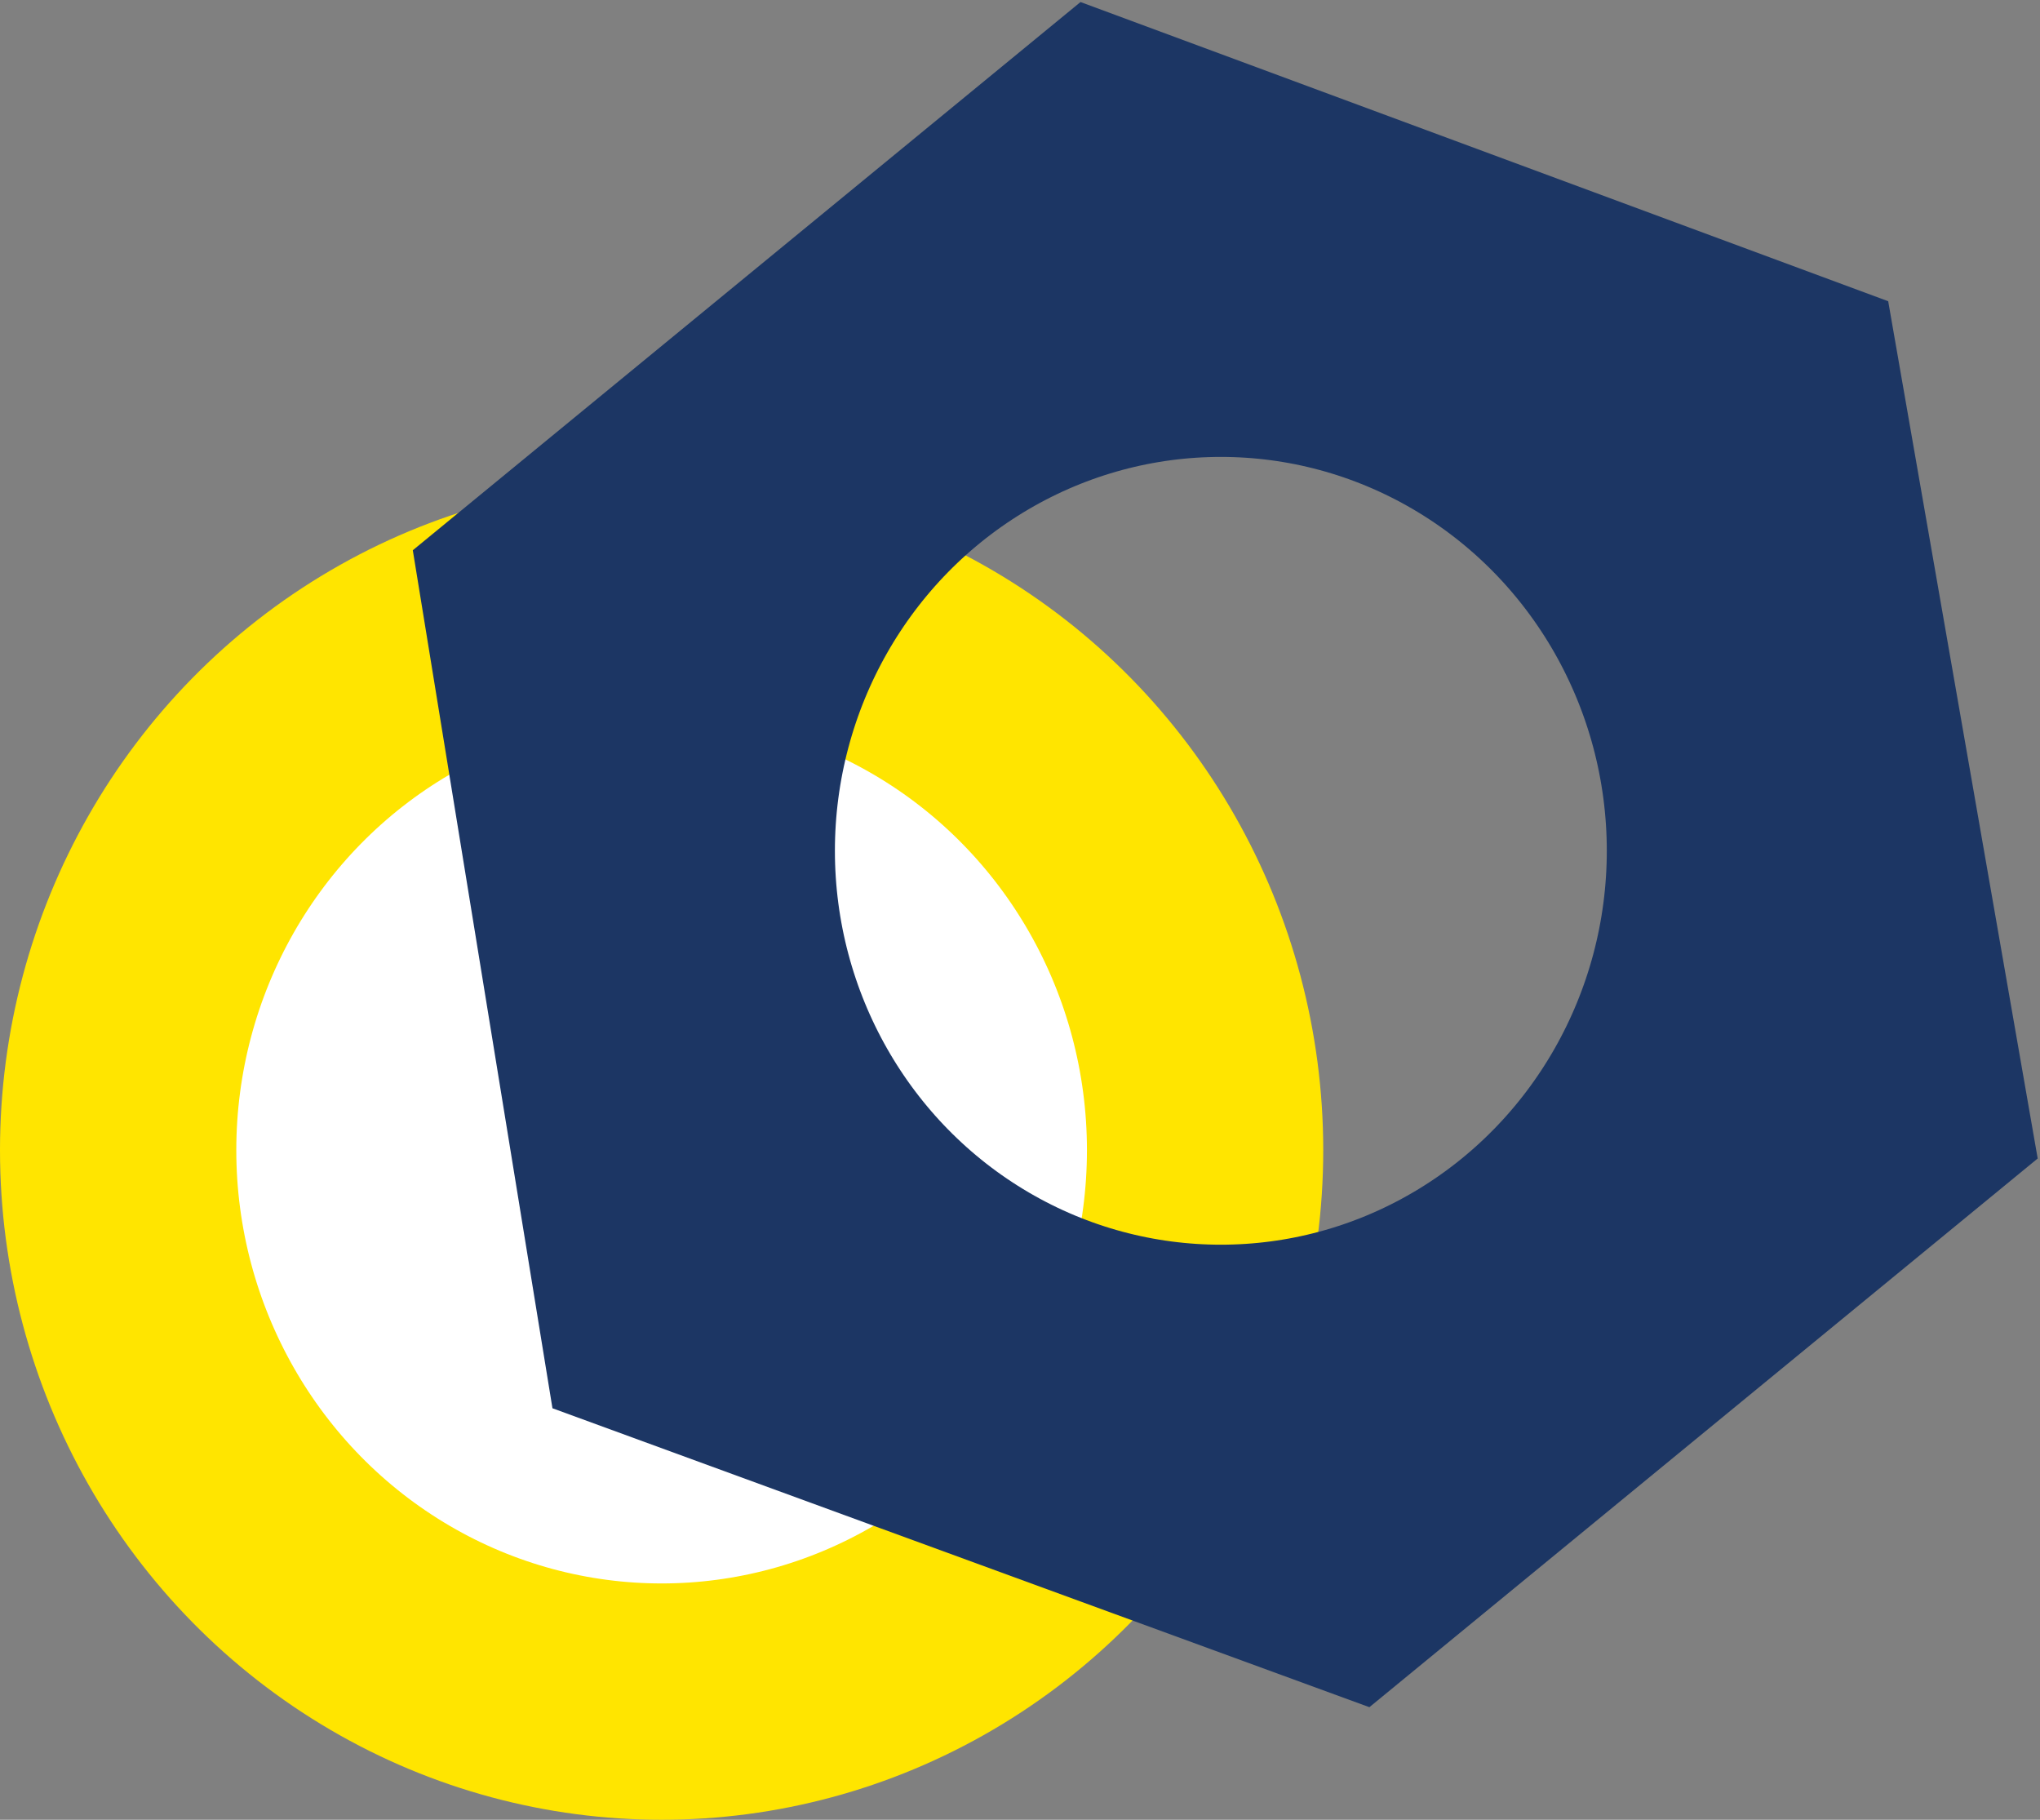 <svg xmlns="http://www.w3.org/2000/svg"  viewBox="0 0 25.9 23.1"><rect x="0" y="0" width="25.9" height="23.1" fill="#808080" stroke="none"/><title>Dado ruota posteriore</title><ellipse cx="8.4" cy="14.6" rx="6.9" ry="7" fill="#fff" stroke="#ffe500" stroke-miterlimit="10" stroke-width="3"/><polygon points="23.7 13.9 17 19.4 8.8 16.4 7.4 7.8 14.1 2.3 22.2 5.3 23.7 13.9" fill="none" stroke="#1c3664" stroke-miterlimit="10" stroke-width="4"/><ellipse cx="15.5" cy="10.8" rx="6.9" ry="7" fill="none" stroke="#1c3664" stroke-miterlimit="10" stroke-width="4"/></svg>